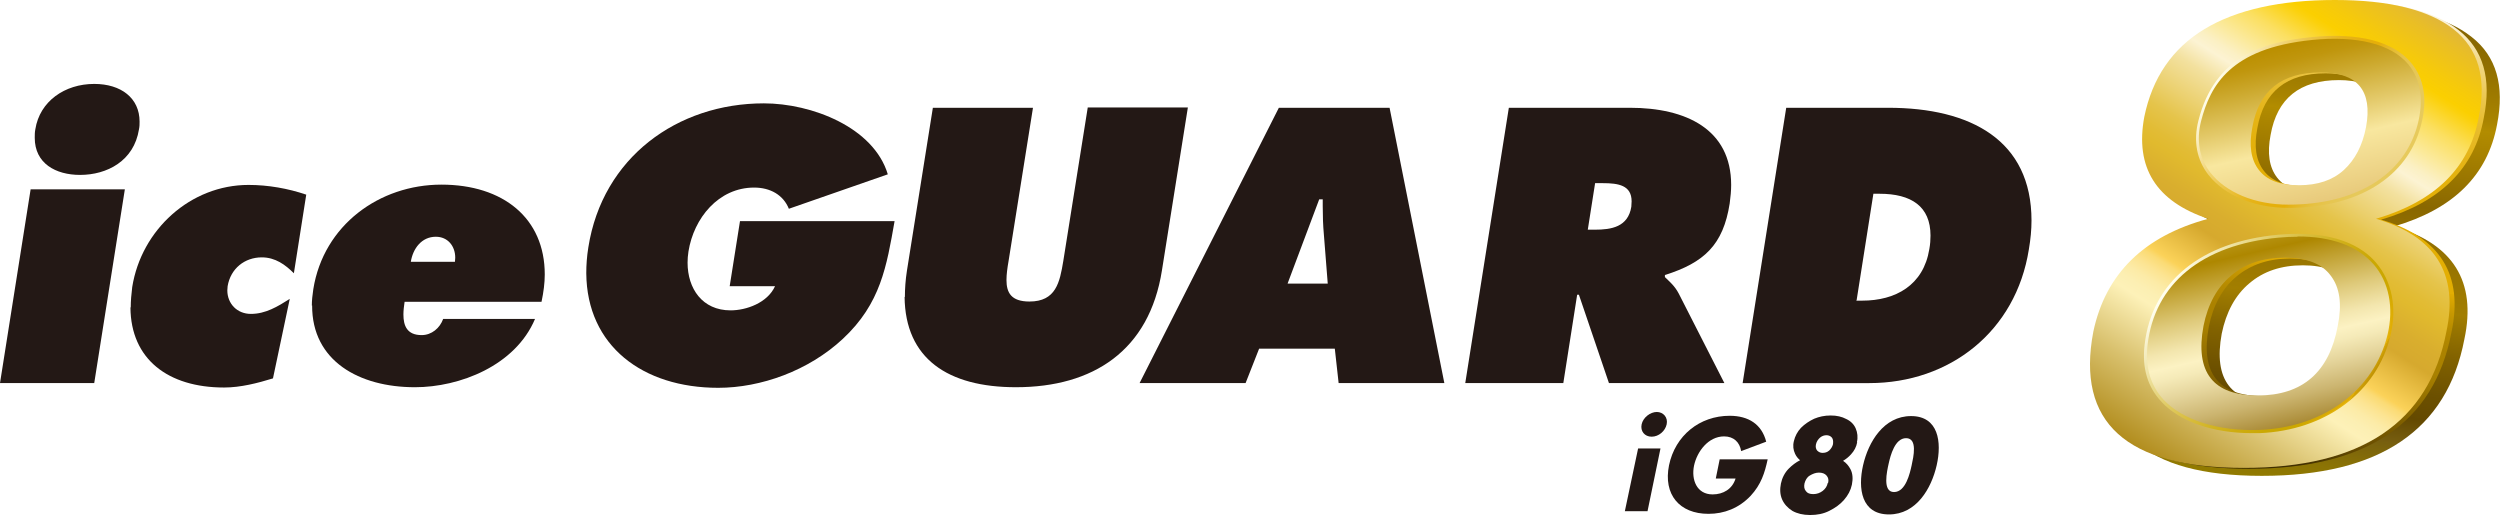 <?xml version="1.0" encoding="UTF-8"?><svg xmlns="http://www.w3.org/2000/svg" xmlns:xlink="http://www.w3.org/1999/xlink" viewBox="0 0 84.9 17.49"><defs><style>.cls-1{fill:#231815;}.cls-2{fill:url(#_名称未設定グラデーション_6);}.cls-3{fill:url(#_名称未設定グラデーション_2);}.cls-4{fill:url(#_名称未設定グラデーション_8);}.cls-5{fill:url(#_名称未設定グラデーション_7);}.cls-6{fill:url(#_名称未設定グラデーション_101);}.cls-7{fill:url(#_名称未設定グラデーション_72);}.cls-8{fill:url(#_名称未設定グラデーション_40);}</style><linearGradient id="_名称未設定グラデーション_8" x1="77.23" y1="16.3" x2="79.33" y2="-1.08" gradientUnits="userSpaceOnUse"><stop offset="0" stop-color="#927b00"/><stop offset=".04" stop-color="#8b7304"/><stop offset=".1" stop-color="#775f0f"/><stop offset=".1" stop-color="#775e10"/><stop offset=".15" stop-color="#644900"/><stop offset=".2" stop-color="#6c5000"/><stop offset=".28" stop-color="#836300"/><stop offset=".36" stop-color="#a27e00"/><stop offset=".53" stop-color="#8e6b00"/><stop offset=".56" stop-color="#896700"/><stop offset=".69" stop-color="#ab8500"/><stop offset=".72" stop-color="#b28c00"/><stop offset=".74" stop-color="#a98400"/><stop offset=".84" stop-color="#927000"/><stop offset=".92" stop-color="#846400"/><stop offset="1" stop-color="#806000"/></linearGradient><linearGradient id="_名称未設定グラデーション_2" x1="79.62" y1="-.13" x2="76.29" y2="15.89" gradientUnits="userSpaceOnUse"><stop offset="0" stop-color="#fcf6e1"/><stop offset=".04" stop-color="#f7e7b4"/><stop offset=".07" stop-color="#f2da8b"/><stop offset=".12" stop-color="#eece66"/><stop offset=".16" stop-color="#eac446"/><stop offset=".21" stop-color="#e7bc2d"/><stop offset=".27" stop-color="#e5b51a"/><stop offset=".33" stop-color="#e4b10c"/><stop offset=".41" stop-color="#e3ae04"/><stop offset=".56" stop-color="#e3ae02"/><stop offset=".56" stop-color="#e0ab01"/><stop offset=".6" stop-color="#c79801"/><stop offset=".64" stop-color="#b58a00"/><stop offset=".68" stop-color="#ab8200"/><stop offset=".73" stop-color="#a88000"/><stop offset=".92" stop-color="#644900"/><stop offset=".94" stop-color="#563f00"/><stop offset=".97" stop-color="#423000"/><stop offset="1" stop-color="#3b2b00"/></linearGradient><linearGradient id="_名称未設定グラデーション_101" x1="82.76" y1=".14" x2="72.99" y2="15.51" gradientUnits="userSpaceOnUse"><stop offset="0" stop-color="#dab048"/><stop offset=".05" stop-color="#e9be26"/><stop offset=".11" stop-color="#f6ca0a"/><stop offset=".14" stop-color="#fbcf00"/><stop offset=".15" stop-color="#fbd10c"/><stop offset=".2" stop-color="#fbdf60"/><stop offset=".25" stop-color="#fbea9e"/><stop offset=".28" stop-color="#fbf0c4"/><stop offset=".3" stop-color="#fcf3d3"/><stop offset=".34" stop-color="#f3e19f"/><stop offset=".4" stop-color="#ebd06e"/><stop offset=".44" stop-color="#e5c44b"/><stop offset=".48" stop-color="#e2bc35"/><stop offset=".5" stop-color="#e1ba2e"/><stop offset=".55" stop-color="#d9ae2e"/><stop offset=".59" stop-color="#d6a92e"/><stop offset=".67" stop-color="#fbd259"/><stop offset=".68" stop-color="#fbdb75"/><stop offset=".7" stop-color="#fce492"/><stop offset=".72" stop-color="#fceba7"/><stop offset=".74" stop-color="#fcefb3"/><stop offset=".76" stop-color="#fdf1b8"/><stop offset=".87" stop-color="#d8c06c"/><stop offset="1" stop-color="#b18c1c"/></linearGradient><linearGradient id="_名称未設定グラデーション_7" x1="77.87" y1="1.51" x2="80.7" y2="13.85" gradientUnits="userSpaceOnUse"><stop offset="0" stop-color="#bb8f00"/><stop offset=".04" stop-color="#c0960d"/><stop offset=".1" stop-color="#cdaa30"/><stop offset=".19" stop-color="#e3c969"/><stop offset=".27" stop-color="#f8e79f"/><stop offset=".38" stop-color="#edd386"/><stop offset=".52" stop-color="#deb866"/><stop offset=".77" stop-color="#f0e187"/><stop offset="1" stop-color="#aa7c3c"/></linearGradient><linearGradient id="_名称未設定グラデーション_72" x1="74.93" y1="2.18" x2="77.77" y2="14.53" gradientUnits="userSpaceOnUse"><stop offset="0" stop-color="#b88137"/><stop offset=".26" stop-color="#f1e288"/><stop offset=".52" stop-color="#ae8700"/><stop offset=".56" stop-color="#bc9a24"/><stop offset=".66" stop-color="#dec979"/><stop offset=".73" stop-color="#f3e6ae"/><stop offset=".77" stop-color="#fcf2c3"/><stop offset=".8" stop-color="#f5eab8"/><stop offset=".85" stop-color="#e5d59c"/><stop offset=".92" stop-color="#cbb46f"/><stop offset="1" stop-color="#a78731"/><stop offset="1" stop-color="#a6852e"/></linearGradient><linearGradient id="_名称未設定グラデーション_40" x1="75.48" y1="2.35" x2="81.79" y2="6.01" gradientUnits="userSpaceOnUse"><stop offset="0" stop-color="#fffeee"/><stop offset=".03" stop-color="#fcf6d7"/><stop offset=".11" stop-color="#f6e3a1"/><stop offset=".19" stop-color="#f0d372"/><stop offset=".27" stop-color="#ecc64c"/><stop offset=".35" stop-color="#e9bc2f"/><stop offset=".42" stop-color="#e6b419"/><stop offset=".5" stop-color="#e5b00d"/><stop offset=".57" stop-color="#e5af09"/><stop offset=".59" stop-color="#e5b318"/><stop offset=".64" stop-color="#e5bb31"/><stop offset=".69" stop-color="#e6c244"/><stop offset=".75" stop-color="#e6c652"/><stop offset=".83" stop-color="#e6c95a"/><stop offset=".97" stop-color="#e7ca5d"/></linearGradient><linearGradient id="_名称未設定グラデーション_6" x1="73.75" y1="9.18" x2="83.61" y2="15.44" gradientUnits="userSpaceOnUse"><stop offset=".02" stop-color="#fffeee"/><stop offset=".06" stop-color="#f5eec4"/><stop offset=".13" stop-color="#eadc91"/><stop offset=".2" stop-color="#e0cb64"/><stop offset=".27" stop-color="#d9be40"/><stop offset=".34" stop-color="#d2b424"/><stop offset=".41" stop-color="#ceac10"/><stop offset=".48" stop-color="#cba803"/><stop offset=".54" stop-color="#cba700"/><stop offset=".56" stop-color="#cfa800" stop-opacity=".99"/><stop offset=".64" stop-color="#e5af00" stop-opacity=".92"/><stop offset=".64" stop-color="#d8a500" stop-opacity=".93"/><stop offset=".66" stop-color="#b98d00" stop-opacity=".96"/><stop offset=".68" stop-color="#a27b00" stop-opacity=".98"/><stop offset=".71" stop-color="#957100" stop-opacity="1"/><stop offset=".73" stop-color="#916e00"/></linearGradient></defs><g id="TEXT"><path class="cls-1" d="M19.91,9.28c0-.28.02-.57.07-.88.48-3.05,3.02-4.89,5.96-4.89,1.62,0,3.73.81,4.21,2.41l-3.36,1.17c-.19-.47-.63-.72-1.18-.72-1.21,0-2.05,1.04-2.23,2.17-.02.13-.03.26-.03.38,0,.88.5,1.62,1.46,1.62.53,0,1.25-.25,1.51-.82h-1.54l.35-2.21h5.25c-.27,1.53-.47,2.8-1.76,4-1.16,1.08-2.78,1.66-4.23,1.66-2.56,0-4.46-1.42-4.48-3.89"/><path class="cls-1" d="M30.73,10.09c0-.28.02-.58.07-.9l.88-5.53h3.4l-.83,5.21c-.04.23-.07.45-.07.64,0,.43.16.73.78.73.9,0,1.03-.65,1.15-1.38l.83-5.21h3.4l-.88,5.53c-.43,2.73-2.34,3.97-4.96,3.97-2.31,0-3.76-.97-3.78-3.07"/><path class="cls-1" d="M45.46,13.01l-.13-1.17h-2.57l-.46,1.17h-3.6l4.73-9.35h3.76l1.86,9.35h-3.6M43.73,9.63h1.36l-.13-1.65c-.03-.32-.04-.65-.04-.98v-.23h-.12l-1.07,2.85"/><path class="cls-1" d="M54.64,13.01l-1.02-3h-.06l-.47,3h-3.33l1.48-9.35h4.11c1.91,0,3.44.73,3.44,2.62,0,.2-.02.41-.05.63-.22,1.41-.87,2.01-2.2,2.43v.07c.14.14.33.29.47.56l1.55,3.04h-3.92M53.92,7.8h.24c.56,0,1.13-.09,1.24-.78,0-.07.01-.13.01-.18,0-.55-.45-.62-.98-.62h-.26l-.25,1.59"/><path class="cls-1" d="M59.18,13.01l1.48-9.35h3.46c2.82,0,4.87,1.11,4.87,3.83,0,.31-.03.63-.09.98-.44,2.78-2.68,4.54-5.42,4.54h-4.3M63.03,10.21h.21c1.13,0,2.08-.52,2.28-1.75.03-.16.04-.32.04-.46,0-.99-.65-1.42-1.73-1.42h-.21l-.57,3.62"/><polyline class="cls-1" points="0 13.01 1.04 6.43 4.24 6.43 3.2 13.01 0 13.01"/><path class="cls-1" d="M1.18,4.68c0-.09,0-.19.02-.29.15-.95,1-1.54,2-1.54.91,0,1.54.48,1.54,1.28,0,.08,0,.17-.02.26-.17,1.08-1.09,1.55-2,1.55-.83,0-1.54-.39-1.54-1.26"/><path class="cls-1" d="M4.44,10.44c0-.22.02-.45.05-.69.31-1.95,1.98-3.47,3.95-3.47.67,0,1.34.12,1.96.33l-.42,2.67c-.29-.29-.63-.54-1.09-.54-.58,0-1.06.38-1.16.98,0,.05-.01.1-.01.14,0,.45.33.8.8.8.5,0,.91-.25,1.32-.51l-.57,2.7c-.52.16-1.1.31-1.66.31-1.9,0-3.17-.96-3.18-2.72"/><path class="cls-1" d="M10.59,10.38c0-.18.02-.36.05-.56.35-2.18,2.25-3.55,4.35-3.55s3.51,1.14,3.51,3.05c0,.29-.04.6-.11.93h-4.65c-.02.14-.04.29-.04.43,0,.38.12.7.62.7.34,0,.62-.24.73-.55h3.12c-.67,1.59-2.56,2.32-4.08,2.32-1.89,0-3.5-.89-3.49-2.78M13.95,8.89h1.5s.01-.1.01-.14c0-.39-.25-.71-.66-.71-.48,0-.78.4-.85.86"/><path class="cls-1" d="M64.15,17.47c-.94,0-1.06-.88-.88-1.67.18-.79.7-1.67,1.63-1.67s1.05.88.87,1.67c-.18.79-.69,1.67-1.62,1.67ZM64.73,14.88c-.38,0-.53.59-.59.86-.06.27-.22.97.18.97s.54-.64.6-.91c.06-.28.21-.92-.19-.92Z"/><path class="cls-1" d="M56.27,13.99c-.23,0-.47.19-.52.42-.05.23.1.42.34.42s.46-.19.51-.42c.05-.23-.11-.42-.34-.42Z"/><polygon class="cls-1" points="55.18 17.36 55.95 17.36 56.39 15.23 55.63 15.23 55.18 17.36"/><path class="cls-1" d="M58.27,16.25h.67c-.11.36-.42.54-.78.54-.54,0-.73-.5-.63-.98.1-.47.48-.99,1.02-.99.33,0,.53.2.58.5l.85-.32c-.15-.59-.6-.88-1.24-.88-1.02,0-1.85.67-2.06,1.68-.2.99.35,1.65,1.34,1.65.53,0,1.03-.19,1.43-.61.36-.39.48-.78.58-1.24h-1.63l-.13.64Z"/><path class="cls-1" d="M63.06,15.02c.04-.17.02-.33-.04-.47-.06-.14-.17-.25-.32-.32-.15-.08-.32-.12-.53-.12s-.39.04-.56.11c-.17.08-.32.18-.45.31-.12.13-.2.28-.24.45-.04.16-.02.3.04.43.04.09.1.16.17.22-.14.07-.27.17-.38.28-.14.14-.23.32-.27.51-.04.2-.03.38.04.54.07.16.19.29.35.39.16.09.36.14.6.14s.45-.04.65-.14.37-.22.5-.37c.14-.16.23-.33.27-.52.04-.2.03-.38-.05-.53-.06-.11-.14-.21-.25-.28.1-.06.19-.13.27-.22.11-.12.18-.25.21-.41ZM62.07,16.4c-.02.11-.08.2-.17.27-.09.07-.2.11-.32.11s-.2-.03-.25-.1c-.06-.07-.07-.15-.05-.26.03-.11.08-.21.18-.27s.2-.1.31-.1.2.03.26.1c.06.07.08.15.05.26ZM62.25,15.08c-.02.09-.07.16-.13.22-.07.06-.14.08-.23.08-.07,0-.13-.03-.18-.08-.04-.05-.06-.12-.04-.21.02-.09.07-.17.14-.23.07-.06.15-.08.22-.08s.14.03.18.08c.04.05.05.12.04.21Z"/><path class="cls-4" d="M75.6,7.69c-1.77-.59-2.49-1.74-2.17-3.46.27-1.33.95-2.32,2.04-2.98,1.09-.66,2.57-1,4.43-1s3.18.33,4.03,1c.85.66,1.13,1.66.87,2.98-.32,1.72-1.48,2.87-3.5,3.46,2.01.59,2.81,1.87,2.39,3.83-.59,3.09-2.88,4.64-6.88,4.64s-5.7-1.55-5.12-4.64c.42-1.96,1.72-3.24,3.9-3.83ZM78.21,9.01c-.74,0-1.34.2-1.82.61-.48.4-.79.98-.94,1.71-.29,1.57.32,2.36,1.84,2.36s2.43-.79,2.72-2.36c.15-.74.07-1.31-.24-1.71-.31-.4-.83-.61-1.56-.61ZM77.11,4.58c-.12.62-.05,1.1.22,1.45.27.35.72.52,1.36.52s1.15-.17,1.53-.52c.38-.35.63-.83.75-1.45.22-1.24-.29-1.86-1.54-1.86-1.33,0-2.1.62-2.32,1.86Z"/><path class="cls-3" d="M84.35,4c.27-1.33-.02-2.32-.86-2.98S81.3.03,79.46.03s-3.34.33-4.43.99c-1.09.66-1.77,1.65-2.04,2.98-.32,1.72.4,2.87,2.17,3.46-2.18.59-3.48,1.87-3.9,3.83-.59,3.09,1.12,4.63,5.11,4.63s6.29-1.54,6.88-4.63c.42-1.96-.38-3.24-2.39-3.83,2.01-.59,3.18-1.74,3.49-3.46ZM75.01,11.1c.15-.74.46-1.31.94-1.71s1.09-.61,1.82-.61,1.26.2,1.56.61.39.98.24,1.71c-.29,1.57-1.2,2.35-2.72,2.35s-2.13-.78-1.84-2.35ZM80.53,4.35c-.12.62-.38,1.1-.76,1.45-.38.35-.89.52-1.53.52s-1.09-.17-1.36-.52c-.27-.35-.34-.83-.22-1.45.22-1.24.99-1.86,2.32-1.86,1.25,0,1.77.62,1.55,1.86Z"/><path class="cls-6" d="M84.18,3.97c.27-1.32-.02-2.32-.86-2.98-.85-.66-2.19-.99-4.03-.99s-3.34.33-4.43.99c-1.09.66-1.77,1.66-2.04,2.98-.32,1.72.4,2.87,2.17,3.46-2.18.59-3.48,1.86-3.9,3.83-.59,3.09,1.12,4.63,5.11,4.63s6.29-1.54,6.88-4.63c.42-1.96-.38-3.24-2.39-3.83,2.01-.59,3.18-1.74,3.49-3.46ZM81.12,11.39c-.49,2.04-2.33,3.19-4.4,3.27-1.83.07-4.1-.65-3.85-2.93.26-2.33,2.19-3.49,4.5-3.71,3.27-.3,4.17,1.62,3.75,3.36ZM82.16,4.27c-.51,1.94-2.43,2.74-4.45,2.74-1.84,0-3.47-1.09-3.01-2.9.51-2.02,1.96-2.61,3.8-2.79,2.86-.29,4.19.96,3.66,2.95Z"/><path class="cls-5" d="M78.5,1.31c-1.83.19-3.28.77-3.8,2.79-.46,1.81,1.18,2.9,3.01,2.9,2.02,0,3.93-.8,4.45-2.74.53-2-.8-3.24-3.66-2.95ZM80.35,4.32c-.12.62-.37,1.1-.75,1.45-.38.35-.89.52-1.53.52s-1.09-.17-1.36-.52c-.27-.35-.34-.83-.22-1.45.22-1.24.99-1.86,2.32-1.86,1.25,0,1.77.62,1.54,1.86Z"/><path class="cls-7" d="M77.37,8.02c-2.31.21-4.23,1.37-4.5,3.71-.26,2.27,2.01,3,3.85,2.93,2.07-.08,3.91-1.23,4.4-3.27.42-1.74-.48-3.66-3.75-3.36ZM79.39,11.07c-.29,1.57-1.2,2.36-2.72,2.36s-2.13-.79-1.84-2.36c.15-.74.46-1.31.94-1.71.48-.41,1.09-.61,1.82-.61s1.26.2,1.56.61c.31.4.39.97.24,1.71Z"/><path class="cls-8" d="M77.72,7.06h0c-1.16,0-2.17-.42-2.72-1.12-.4-.51-.52-1.15-.34-1.85.56-2.21,2.26-2.67,3.84-2.83,1.59-.16,2.76.14,3.37.86.46.54.58,1.28.34,2.16-.46,1.74-2.14,2.78-4.49,2.78ZM78.5,1.31v.05c-2.76.28-3.44,1.55-3.75,2.75-.17.66-.06,1.27.32,1.76.53.67,1.51,1.08,2.64,1.08h0c2.3,0,3.94-1.01,4.39-2.71.22-.84.11-1.55-.32-2.06-.58-.69-1.75-.98-3.29-.82v-.05Z"/><path class="cls-2" d="M76.47,14.71c-1.31,0-2.45-.39-3.07-1.07-.47-.5-.66-1.15-.57-1.92.24-2.14,1.9-3.51,4.55-3.75,1.91-.17,2.86.42,3.31.95.54.63.72,1.53.49,2.48-.46,1.92-2.21,3.22-4.45,3.31-.09,0-.17,0-.25,0ZM78.02,8.04c-.21,0-.42.01-.64.03h0c-2.6.24-4.22,1.57-4.45,3.66-.08.74.1,1.36.54,1.84.65.7,1.87,1.08,3.25,1.03,2.19-.08,3.9-1.35,4.36-3.23.22-.92.05-1.79-.47-2.39-.54-.62-1.42-.95-2.58-.95Z"/></g></svg>